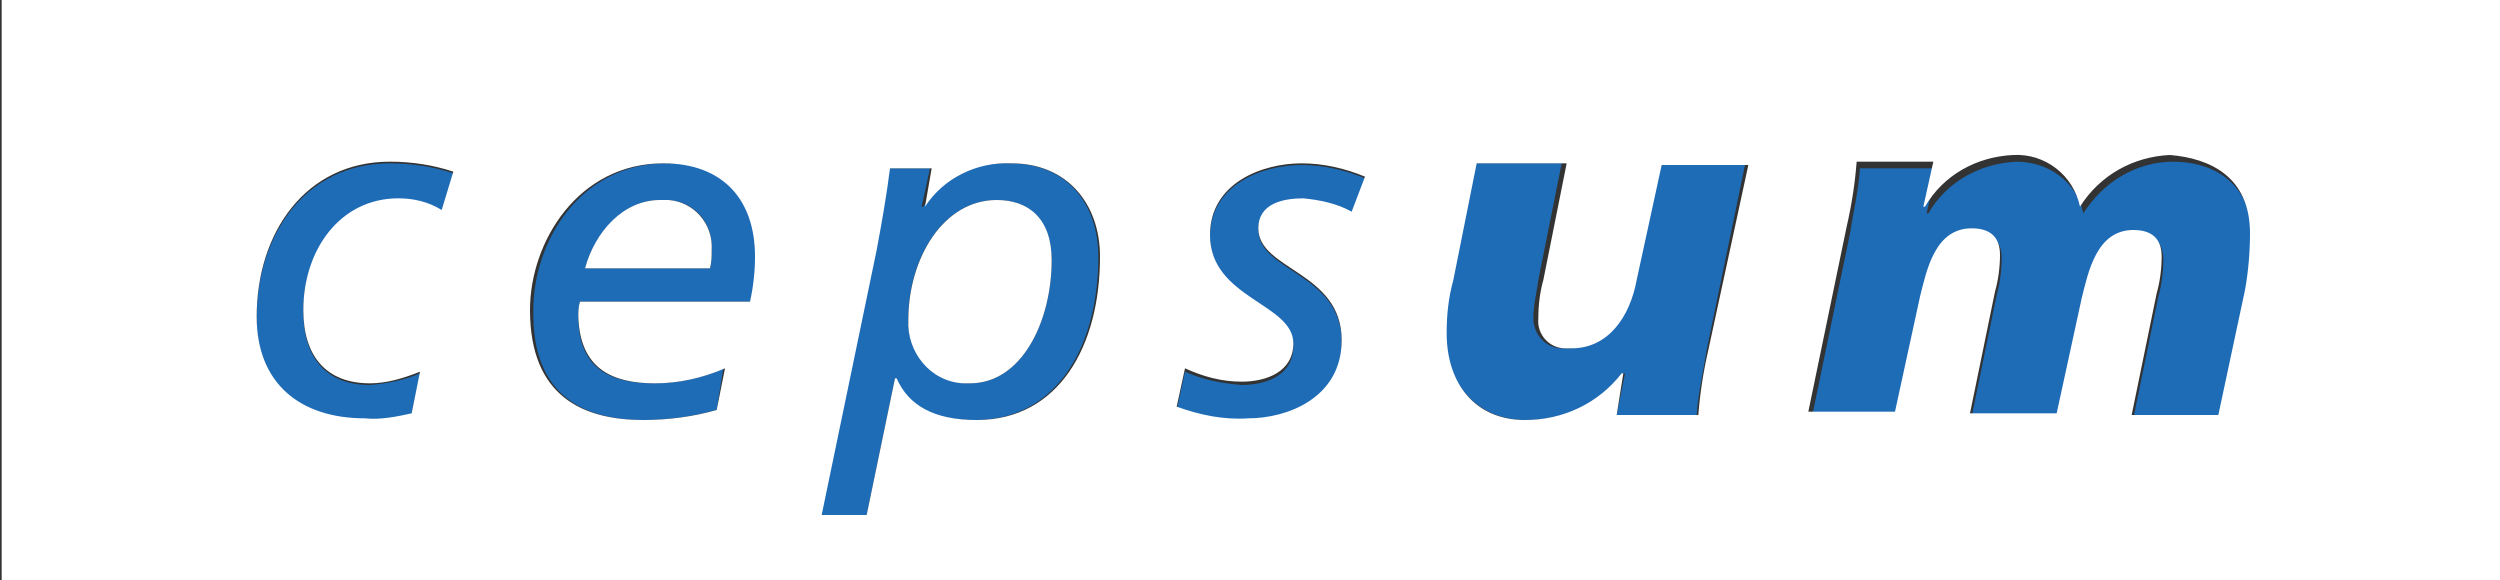 <?xml version="1.0" encoding="utf-8"?>
<!-- Generator: Adobe Illustrator 25.2.3, SVG Export Plug-In . SVG Version: 6.00 Build 0)  -->
<svg version="1.1" id="logo" xmlns="http://www.w3.org/2000/svg" xmlns:xlink="http://www.w3.org/1999/xlink" x="0px" y="0px"
	 viewBox="0 0 150 34.8" style="enable-background:new 0 0 150 34.8;" xml:space="preserve">
<rect x="0" y="0" width="150" height="34.8" fill="#333333" stroke="none"/>
<style type="text/css">
	.st0{fill:#1E6BB6;}
	.st1{fill:#FFFFFF;}
</style>
<g>
	<path class="st0" d="M80.5,20.5c0-4.1-5-4.2-5-6.7c0-1.5,1.6-1.8,2.7-1.8c1,0,2,0.3,2.9,0.8l0.8-2.1l0,0c-1.2-0.5-2.5-0.8-3.8-0.8
		c-2.4,0-5.5,1.2-5.5,4.3c0,3.7,5,4.1,5,6.6c0,1.7-1.6,2.3-3.1,2.3c-1.2-0.1-2.3-0.3-3.4-0.8l-0.5,2.3c1.4,0.5,2.8,0.8,4.3,0.7
		C77.2,25.2,80.5,24.1,80.5,20.5z"/>
	<path class="st0" d="M53.7,22.7L53.7,22.7c0.7,1.7,2.3,2.5,4.8,2.5c4.9,0,7.4-4.4,7.4-9.8l0,0c0-3.2-1.9-5.6-5.3-5.6
		c-2.1-0.1-4.1,0.9-5.2,2.6h-0.1l0.5-2.3h-2.5c-0.2,1.6-0.5,3.2-0.8,4.9l-3.4,15.9H52L53.7,22.7z M59.8,12c1.9,0,3.3,1.2,3.3,3.6
		c0,3.7-1.8,7.4-4.9,7.4c-0.1,0-0.3,0-0.4,0c-2-0.2-3.4-1.9-3.3-3.9C54.5,15.5,56.6,12,59.8,12z"/>
	<path class="st0" d="M115.3,18c0.3-1.6,0.9-4.1,3.1-4.1c1.2,0,1.7,0.6,1.7,1.6c0,0.7-0.1,1.5-0.3,2.2l-1.5,7.3h5.2l1.5-6.9
		c0.3-1.6,0.9-4.1,3.1-4.1c1.2,0,1.7,0.6,1.7,1.6c0,0.7-0.1,1.5-0.3,2.2l-1.5,7.3h5.2l1.6-7.5c0.2-1.1,0.3-2.2,0.3-3.4l0,0
		c0-3.3-2.4-4.5-4.7-4.5c-2.2,0-4.2,1.2-5.4,3.1c-0.4-1.9-2.1-3.1-4-3.1c-2.2,0.1-4.2,1.2-5.3,3.1l-0.1,0l0.6-2.7h-4.6
		c-0.1,1.4-0.4,2.6-0.6,3.9l-2.3,11.1h5.2L115.3,18z"/>
	<path class="st0" d="M91.6,25.2c2.3,0,4.4-1,5.8-2.8h0.1L97,24.9h4.8c0.1-1.4,0.4-2.6,0.6-3.9l2.3-11.1l-5.2,0l-1.5,6.9
		c-0.4,2.2-1.7,4.1-3.9,4.1c-0.1,0-0.2,0-0.4,0c-0.9,0-1.7-0.8-1.7-1.8c0-0.8,0.2-1.5,0.3-2.3l1.4-7h-5.4l-1.4,7
		c-0.3,1-0.4,2.1-0.4,3.2C86.9,23,88.5,25.2,91.6,25.2z"/>
	<path class="st0" d="M38.6,25.2c1.5,0,2.9-0.2,4.4-0.6l0.4-2.5c-1.3,0.6-2.7,0.9-4.2,0.9c-2.6,0-4.5-0.9-4.5-4c0-0.3,0-0.6,0.1-0.9
		h10.4c0.2-0.9,0.3-1.8,0.3-2.7l0,0c0-3.5-2-5.6-5.5-5.6c-5.2,0-8,4.7-8,8.8C31.9,23.8,35.1,25.2,38.6,25.2z M39.6,12
		c0.2,0,0.3,0,0.5,0c1.6,0.1,2.7,1.4,2.6,3c0,0.4,0,0.8-0.1,1.1l-7.5,0C35.7,14,37.4,12,39.6,12z"/>
	<path class="st0" d="M21.9,25.2c1,0,1.9-0.1,2.8-0.3l0.5-2.5c-0.9,0.4-1.9,0.6-3,0.7c-2.6,0-4-1.6-4-4.4c0-3.6,2.2-6.7,5.7-6.7
		c0.9,0,1.8,0.3,2.6,0.7l0.7-2.3h0c-1.2-0.4-2.5-0.6-3.8-0.6c-5.1,0-8,4.3-8,9.3C15.3,23.2,18,25.2,21.9,25.2z"/>
	<path class="st1" d="M0.1,0v34.8h150V0H0.1z M22.2,23c1,0,2-0.3,3-0.7l-0.5,2.5c-0.9,0.2-1.9,0.4-2.8,0.3c-3.9,0-6.5-2.1-6.5-6.1
		c0-5,2.9-9.3,8-9.3c1.3,0,2.6,0.2,3.8,0.6h0l-0.7,2.3c-0.8-0.5-1.7-0.7-2.6-0.7c-3.5,0-5.7,3.1-5.7,6.7C18.2,21.4,19.6,23,22.2,23z
		 M39.3,23c1.4,0,2.8-0.3,4.2-0.9L43,24.6c-1.4,0.4-2.9,0.6-4.4,0.6c-3.6,0-6.8-1.4-6.8-6.6c0-4.1,2.9-8.8,8-8.8
		c3.5,0,5.5,2.1,5.5,5.6l0,0c0,0.9-0.1,1.8-0.3,2.7H34.8c-0.1,0.3-0.1,0.6-0.1,0.9C34.8,22.1,36.7,23,39.3,23z M55.5,12.4
		c1.1-1.7,3.1-2.7,5.2-2.6c3.3,0,5.3,2.4,5.3,5.6l0,0c0,5.4-2.5,9.8-7.4,9.8c-2.6,0-4.1-0.9-4.8-2.5h-0.1L52,30.9h-2.7L52.6,15
		c0.3-1.6,0.6-3.3,0.8-4.9h2.5L55.5,12.4L55.5,12.4z M72.6,14.1c0-3.1,3.1-4.3,5.5-4.3c1.3,0,2.6,0.3,3.8,0.8l0,0l-0.8,2.1
		c-0.9-0.5-1.9-0.7-2.9-0.8c-1.2,0-2.7,0.3-2.7,1.8c0,2.5,5,2.6,5,6.7c0,3.5-3.3,4.7-5.6,4.7c-1.5,0.1-2.9-0.2-4.3-0.7l0.5-2.3
		c1.1,0.5,2.2,0.8,3.4,0.8c1.5,0,3.1-0.6,3.1-2.3C77.6,18.2,72.6,17.9,72.6,14.1z M93.9,20.9c0.1,0,0.2,0,0.4,0
		c2.2,0,3.5-1.9,3.9-4.1l1.5-6.9l5.2,0L102.5,21c-0.3,1.3-0.5,2.6-0.6,3.9H97l0.4-2.5h-0.1c-1.4,1.8-3.5,2.8-5.8,2.8
		c-3,0-4.7-2.2-4.7-5.2c0-1.1,0.1-2.1,0.4-3.2l1.4-7h5.4l-1.4,7c-0.2,0.7-0.3,1.5-0.3,2.3C92.2,20.1,93,20.9,93.9,20.9z M135,14
		c0,1.1-0.1,2.3-0.3,3.4l-1.6,7.5h-5.2l1.5-7.3c0.2-0.7,0.3-1.5,0.3-2.2c0-1-0.5-1.6-1.7-1.6c-2.2,0-2.7,2.5-3.1,4.1l-1.5,6.9h-5.2
		l1.5-7.3c0.2-0.7,0.3-1.5,0.3-2.2c0-1-0.5-1.6-1.7-1.6c-2.2,0-2.7,2.5-3.1,4.1l-1.5,6.9h-5.2l2.3-11.1c0.3-1.3,0.5-2.6,0.6-3.9h4.6
		l-0.6,2.7l0.1,0c1.1-1.9,3.1-3,5.3-3.1c1.9-0.1,3.6,1.2,4,3.1c1.2-1.9,3.2-3,5.4-3.1C132.6,9.5,135,10.6,135,14L135,14z"/>
	<path class="st1" d="M42.7,15c0.1-1.6-1.1-2.9-2.6-3c-0.2,0-0.3,0-0.5,0c-2.2,0-3.9,1.9-4.5,4.1l7.5,0C42.7,15.7,42.7,15.4,42.7,15
		z"/>
	<path class="st1" d="M57.8,23c0.1,0,0.3,0,0.4,0c3.1,0,4.9-3.7,4.9-7.4c0-2.5-1.4-3.6-3.3-3.6c-3.2,0-5.3,3.5-5.3,7.2
		C54.4,21.1,55.8,22.9,57.8,23z"/>
</g>
</svg>
